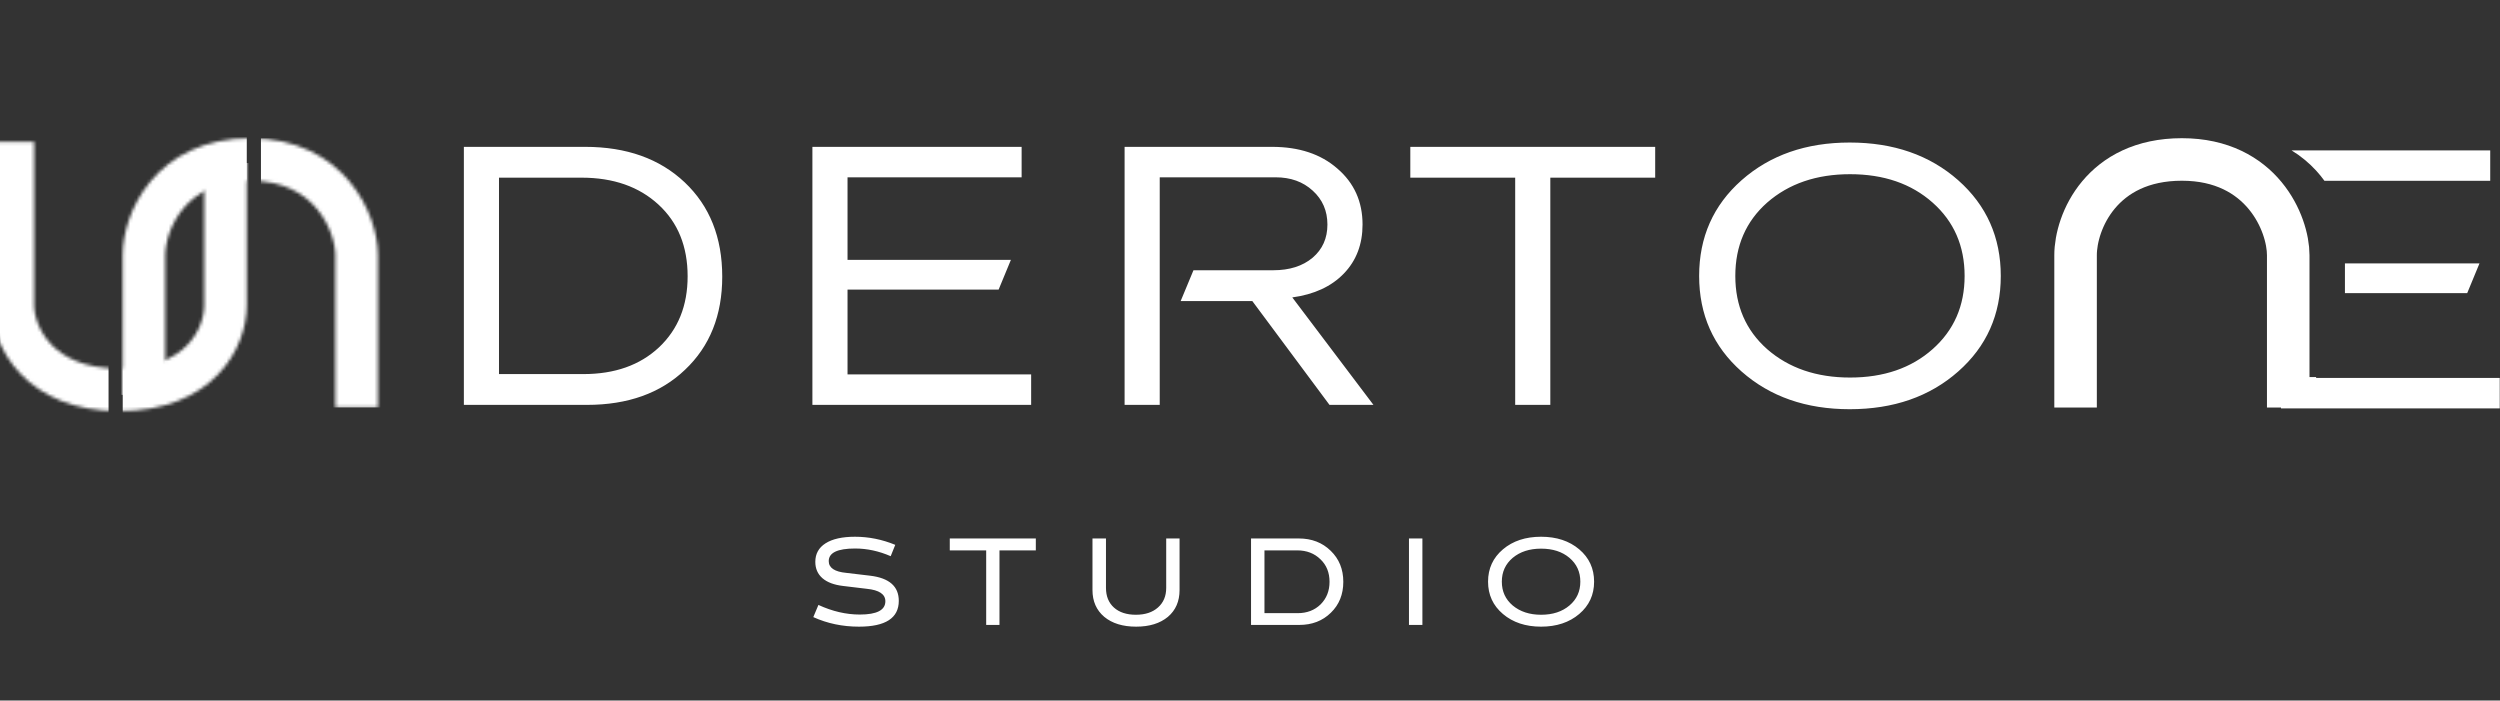 <svg width="778" height="218" viewBox="0 0 778 218" fill="none" xmlns="http://www.w3.org/2000/svg">
<rect x="0" y="0" width="778" height="218" fill="#333333" stroke="none"/>
<path d="M144.355 45.702H182.107C194.961 45.702 205.283 49.382 213.074 56.742C220.865 64.103 224.761 73.886 224.761 86.093C224.761 98.121 220.901 107.779 213.182 115.067C205.57 122.356 195.392 126 182.646 126H144.355V45.702ZM155.288 55.288V116.414H181.569C191.299 116.414 199.126 113.649 205.05 108.12C211.01 102.519 213.99 95.141 213.99 85.986C213.99 76.687 210.974 69.255 204.942 63.69C198.874 58.089 190.886 55.288 180.976 55.288H155.288ZM252.819 45.702H317.93V55.181H263.752V80.869H314.591L310.767 90.132H263.752V116.521H320.892V126H252.819V45.702ZM349.974 45.702H395.859C404.26 45.702 411.028 47.946 416.162 52.434C421.404 56.922 424.025 62.738 424.025 69.883C424.025 76.022 422.086 81.103 418.208 85.124C414.331 89.145 408.981 91.623 402.16 92.556L427.418 126H413.738L389.719 93.687H367.423L371.408 84.101H396.236C401.298 84.101 405.373 82.808 408.461 80.223C411.548 77.602 413.092 74.155 413.092 69.883C413.092 65.61 411.566 62.092 408.515 59.327C405.499 56.563 401.657 55.181 396.99 55.181H360.907V126H349.974V45.702ZM438.889 45.702H515.094V55.288H482.458V126H471.525V55.288H438.889V45.702ZM575.627 44.356C589.27 44.356 600.526 48.269 609.394 56.096C618.227 63.923 622.643 73.85 622.643 85.878C622.643 97.906 618.227 107.815 609.394 115.606C600.526 123.433 589.27 127.346 575.627 127.346C562.056 127.346 550.836 123.433 541.968 115.606C533.171 107.815 528.773 97.906 528.773 85.878C528.773 73.814 533.171 63.887 541.968 56.096C550.836 48.269 562.056 44.356 575.627 44.356ZM549.938 63.043C543.332 68.896 540.029 76.507 540.029 85.878C540.029 95.213 543.332 102.806 549.938 108.659C556.688 114.547 565.287 117.491 575.735 117.491C586.219 117.491 594.782 114.547 601.424 108.659C608.066 102.77 611.387 95.177 611.387 85.878C611.387 76.543 608.066 68.931 601.424 63.043C594.782 57.155 586.219 54.211 575.735 54.211C565.287 54.211 556.688 57.155 549.938 63.043Z" fill="white"/>
<path d="M709.845 60.845C710.275 61.247 710.678 61.656 711.055 62.069C715.114 66.513 716.507 71.67 716.507 74.392V117.336H720.778V117.616H777.918V127.095H709.845V60.845ZM771.618 81.964L767.793 91.227H729.744V81.964H771.618ZM774.957 56.274H723.373C722.6 55.207 721.754 54.158 720.828 53.144C718.67 50.782 716.109 48.625 713.125 46.796H774.957V56.274Z" fill="white"/>
<mask id="mask0_42_533" style="mask-type:alpha" maskUnits="userSpaceOnUse" x="-3" y="44" width="80" height="84">
<path d="M4 44.109V94.932C4 104.631 12.074 121.316 37.089 121.316C62.211 121.316 70.177 105.201 70.177 94.932C70.177 84.663 70.177 46.315 70.177 46.315" stroke="white" stroke-width="13.235" stroke-miterlimit="1"/>
</mask>
<g mask="url(#mask0_42_533)">
<rect x="-26.883" y="43.007" width="60.663" height="88.236" fill="white"/>
<rect x="38.191" y="50.736" width="39.706" height="78.31" fill="white"/>
</g>
<mask id="mask1_42_533" style="mask-type:alpha" maskUnits="userSpaceOnUse" x="38" y="43" width="80" height="84">
<path d="M110.986 126.832V79.405C110.986 69.679 102.859 49.625 77.898 49.625C52.829 49.625 44.809 69.107 44.809 79.405C44.809 89.703 44.809 126.832 44.809 126.832" stroke="white" stroke-width="13.235" stroke-miterlimit="1"/>
</mask>
<g mask="url(#mask1_42_533)">
<rect x="81.207" y="43.007" width="49.633" height="83.825" fill="white"/>
<rect x="19.875" y="40.526" width="48.121" height="82.351" fill="white"/>
<rect x="63.56" y="39.698" width="13.235" height="91.545" fill="white"/>
</g>
<path d="M712.096 126.831V79.404C712.096 69.678 703.969 49.624 679.008 49.624C653.939 49.624 645.919 69.106 645.919 79.404C645.919 89.702 645.919 126.831 645.919 126.831" stroke="white" stroke-width="13.235" stroke-miterlimit="1"/>
<path d="M278.605 169.554L277.183 173.087C273.521 171.493 269.83 170.696 266.111 170.696C260.639 170.696 257.903 172.003 257.903 174.617C257.903 176.713 259.727 177.934 263.375 178.279L270.828 179.162C276.745 179.88 279.704 182.487 279.704 186.982C279.704 192.339 275.575 195.017 267.317 195.017C262.204 195.017 257.465 194.026 253.099 192.044L254.693 188.253C259.016 190.249 263.31 191.247 267.576 191.247C272.875 191.247 275.525 189.869 275.525 187.111C275.525 184.914 273.593 183.621 269.73 183.234L262.362 182.35C259.562 182.02 257.422 181.216 255.943 179.938C254.464 178.645 253.724 176.95 253.724 174.854C253.724 172.355 254.787 170.43 256.912 169.08C259.052 167.716 262.104 167.034 266.068 167.034C270.333 167.034 274.512 167.874 278.605 169.554ZM295.57 167.572H322.347V171.278H311.037V194.479H306.901V171.278H295.57V167.572ZM339.979 167.572H344.18V182.954C344.18 185.539 345.006 187.578 346.657 189.071C348.323 190.565 350.6 191.312 353.486 191.312C356.373 191.312 358.663 190.558 360.358 189.05C362.067 187.542 362.922 185.51 362.922 182.954V167.572H367.079V183.621C367.079 187.125 365.873 189.904 363.46 191.958C361.004 193.997 357.708 195.017 353.572 195.017C349.408 195.017 346.097 193.997 343.641 191.958C341.2 189.89 339.979 187.111 339.979 183.621V167.572ZM389.322 167.572H404.186C408.207 167.572 411.517 168.851 414.117 171.407C416.731 173.935 418.037 177.152 418.037 181.058C418.037 184.978 416.745 188.188 414.16 190.687C411.589 193.215 408.308 194.479 404.315 194.479H389.322V167.572ZM393.501 171.278V190.816H403.82C406.721 190.816 409.105 189.904 410.972 188.081C412.824 186.228 413.751 183.887 413.751 181.058C413.751 178.186 412.81 175.852 410.929 174.057C409.033 172.204 406.62 171.278 403.69 171.278H393.501ZM438.471 167.572H442.65V194.479H438.471V167.572ZM467.714 191.075C464.627 188.461 463.083 185.108 463.083 181.015C463.083 176.922 464.627 173.568 467.714 170.955C470.802 168.341 474.759 167.034 479.584 167.034C484.409 167.034 488.366 168.341 491.454 170.955C494.541 173.568 496.085 176.922 496.085 181.015C496.085 185.108 494.541 188.461 491.454 191.075C488.352 193.703 484.395 195.017 479.584 195.017C474.773 195.017 470.816 193.703 467.714 191.075ZM479.584 191.312C483.203 191.312 486.147 190.35 488.416 188.425C490.671 186.515 491.798 184.045 491.798 181.015C491.798 177.984 490.671 175.514 488.416 173.604C486.161 171.694 483.217 170.739 479.584 170.739C475.994 170.739 473.05 171.694 470.752 173.604C468.497 175.514 467.37 177.984 467.37 181.015C467.37 184.045 468.497 186.515 470.752 188.425C473.064 190.35 476.008 191.312 479.584 191.312Z" fill="white"/>
</svg>

